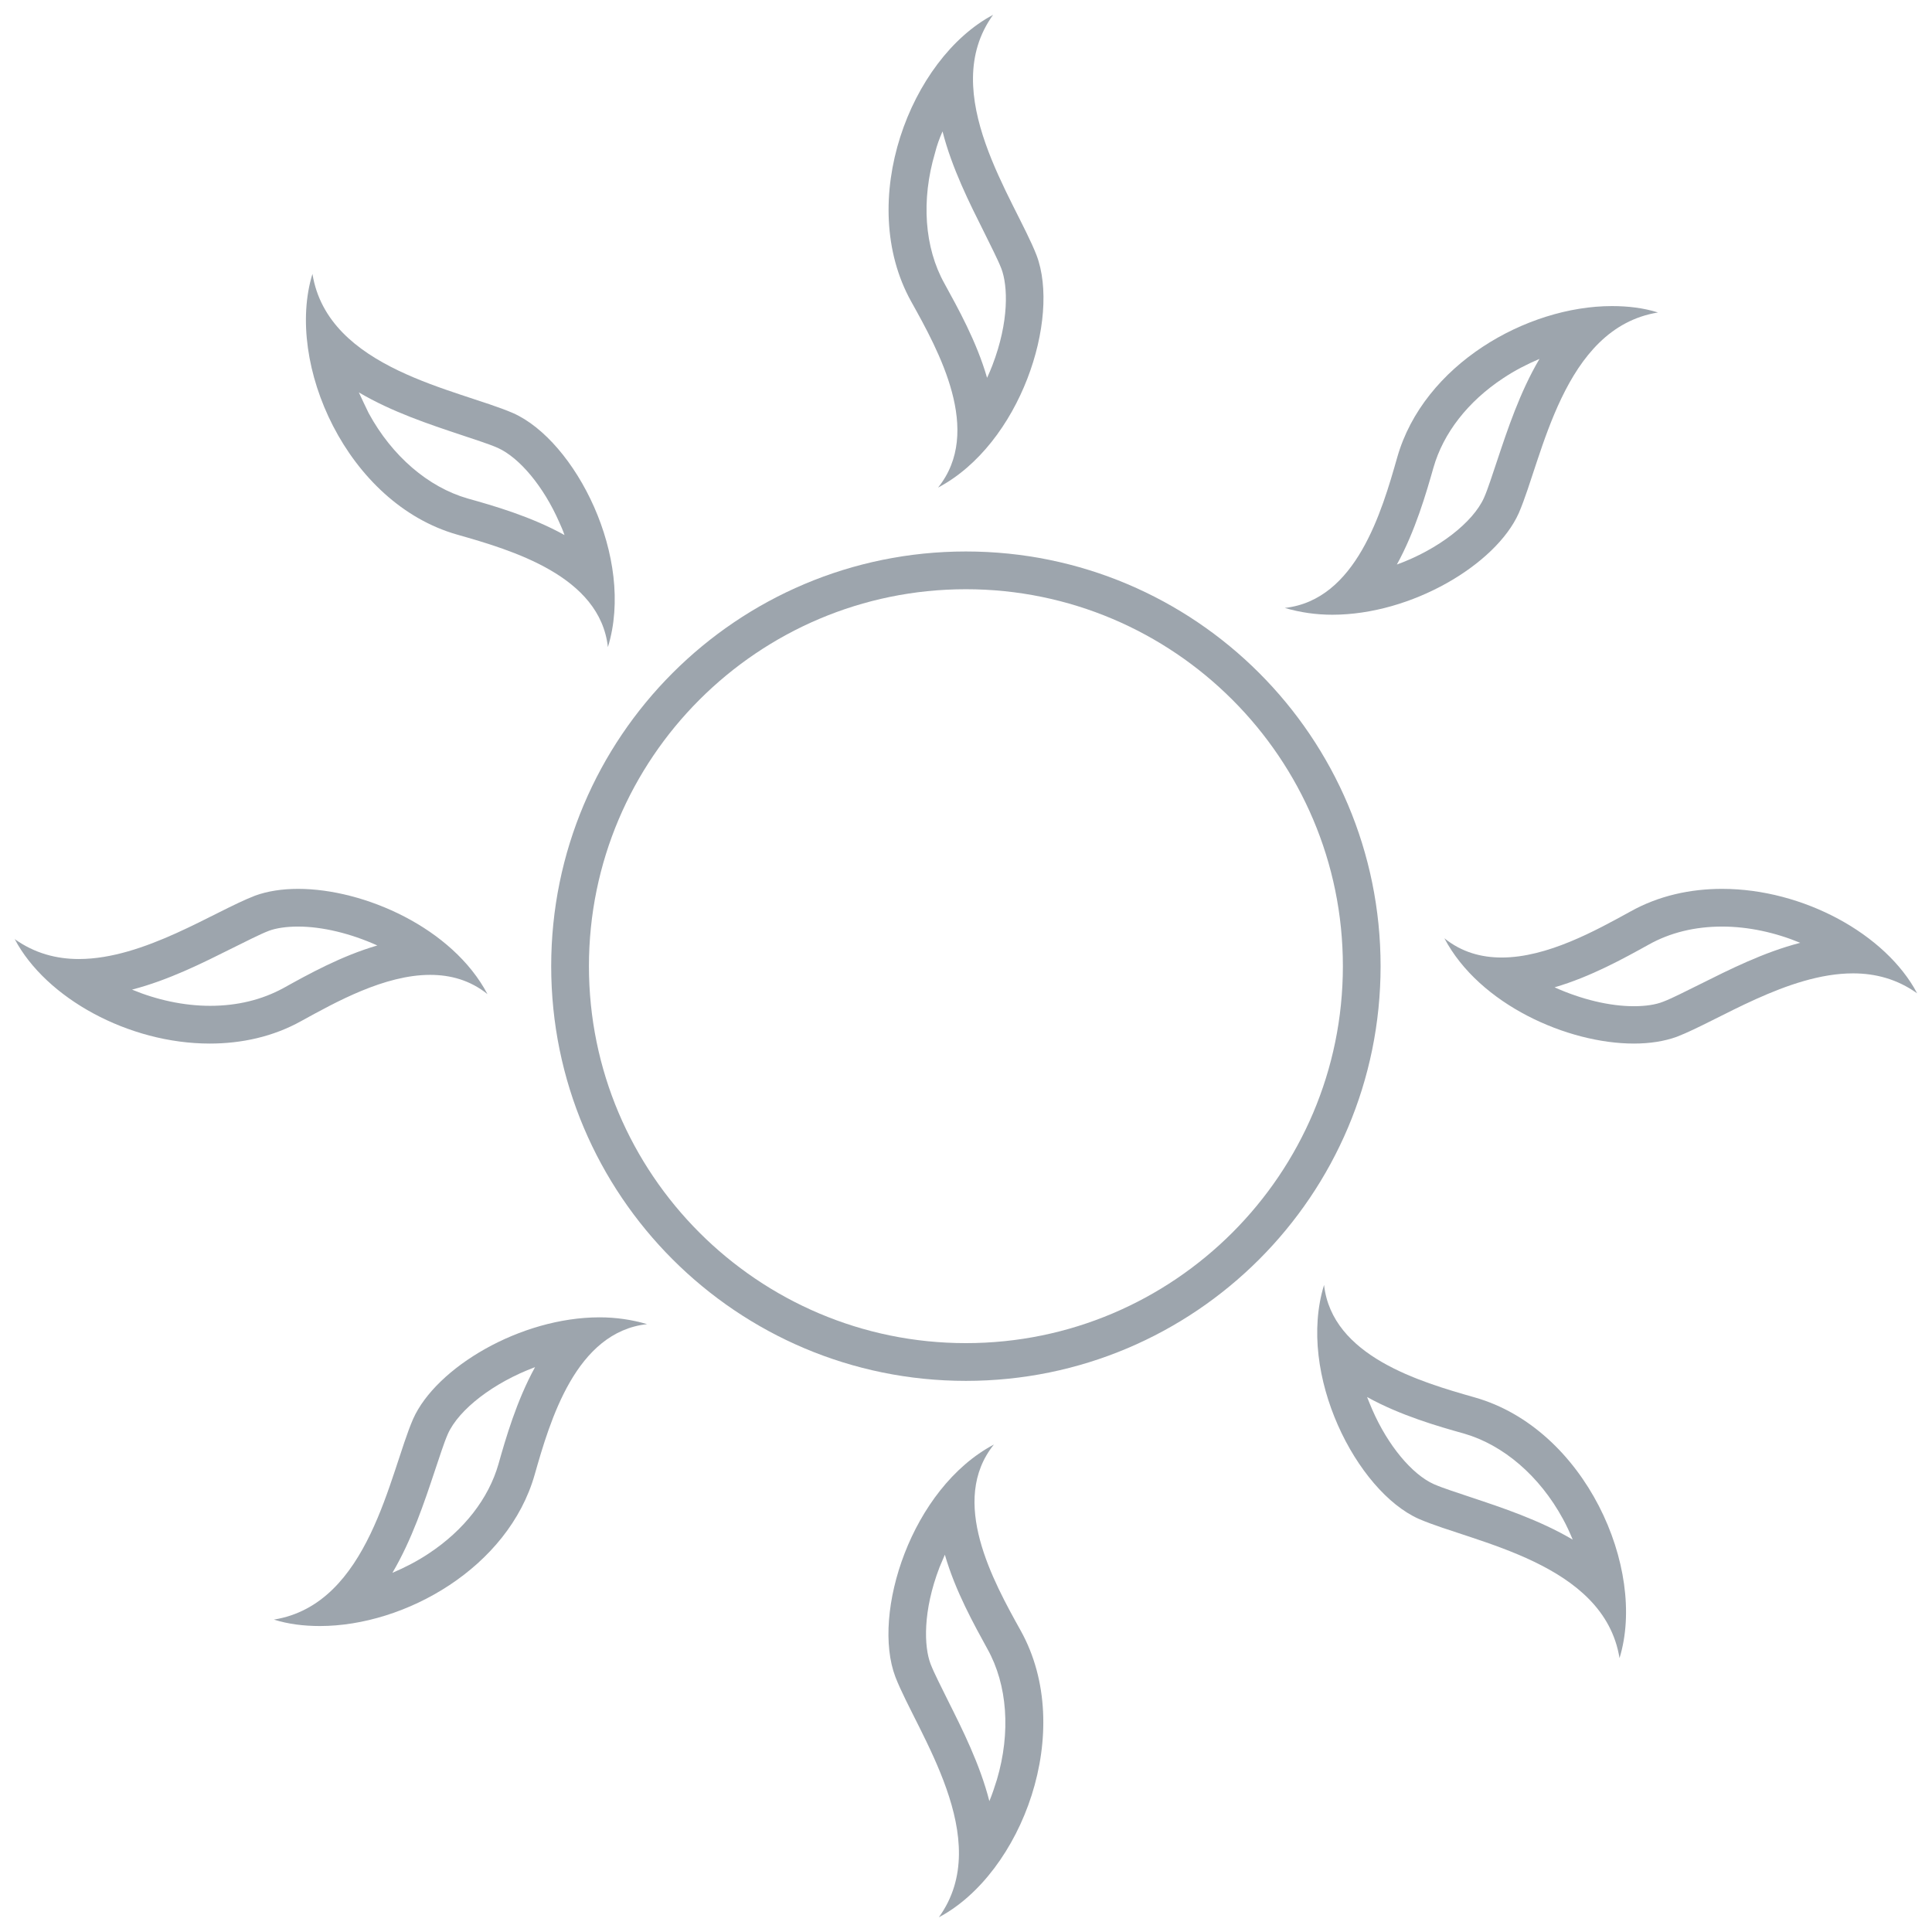 <?xml version="1.0" encoding="UTF-8"?>
<svg xmlns="http://www.w3.org/2000/svg" width="54" height="54" viewBox="0 0 54 54" fill="none">
  <g clip-path="url(#clip0_83_773)">
    <mask id="mask0_83_773" style="mask-type:luminance" maskUnits="userSpaceOnUse" x="0" y="0" width="54" height="54">
      <path d="M54 0H0V54H54V0Z" fill="white"></path>
    </mask>
    <g mask="url(#mask0_83_773)">
      <path d="M26.997 16.469C32.809 16.469 37.534 21.194 37.534 27.005C37.534 32.816 32.809 37.541 26.997 37.541C21.186 37.541 16.461 32.816 16.461 27.005C16.461 21.194 21.186 16.469 26.997 16.469ZM26.997 15.414C20.595 15.414 15.406 20.603 15.406 27.005C15.406 33.407 20.595 38.596 26.997 38.596C33.399 38.596 38.588 33.407 38.588 27.005C38.588 20.603 33.399 15.414 26.997 15.414Z" fill="#9DA5AD"></path>
      <path d="M26.344 3.673C26.608 4.707 27.104 5.688 27.505 6.489C27.694 6.879 27.884 7.238 27.99 7.512C28.169 7.987 28.211 8.978 27.737 10.212C27.694 10.328 27.642 10.444 27.589 10.56C27.294 9.537 26.766 8.598 26.397 7.923C25.838 6.921 25.743 5.593 26.134 4.274C26.186 4.063 26.26 3.863 26.344 3.673ZM27.758 0.414C25.448 1.637 23.908 5.624 25.469 8.43C26.239 9.811 27.483 12.058 26.218 13.629C28.528 12.406 29.646 8.904 28.971 7.132C28.369 5.582 26.176 2.597 27.758 0.414Z" fill="#9DA5AD"></path>
      <path d="M26.409 43.455C26.704 44.478 27.231 45.416 27.6 46.091C28.159 47.093 28.254 48.422 27.864 49.741C27.801 49.941 27.737 50.141 27.653 50.342C27.389 49.308 26.894 48.327 26.493 47.526C26.303 47.136 26.113 46.777 26.008 46.503C25.828 46.028 25.786 45.037 26.261 43.803C26.314 43.687 26.356 43.571 26.409 43.455ZM27.78 40.375C25.47 41.598 24.352 45.1 25.027 46.872C25.628 48.422 27.822 51.407 26.24 53.59C28.549 52.367 30.089 48.38 28.528 45.575C27.759 44.193 26.514 41.947 27.78 40.375Z" fill="#9DA5AD"></path>
      <path d="M43.029 10.031C42.481 10.959 42.133 12.014 41.848 12.868C41.711 13.269 41.595 13.649 41.479 13.912C41.173 14.598 40.203 15.357 39.043 15.779C39.559 14.841 39.865 13.775 40.066 13.069C40.34 12.109 41.025 11.223 42.017 10.569C42.333 10.358 42.681 10.179 43.029 10.031ZM45.054 8.555C42.671 8.555 39.791 10.19 39.053 12.784C38.621 14.303 37.904 16.771 35.91 16.992C36.343 17.119 36.785 17.182 37.239 17.182C39.454 17.182 41.806 15.779 42.449 14.345C43.114 12.816 43.673 9.166 46.341 8.734C45.94 8.607 45.508 8.555 45.054 8.555Z" fill="#9DA5AD"></path>
      <path d="M14.955 38.212C14.438 39.151 14.132 40.216 13.932 40.923C13.657 41.883 12.972 42.769 11.98 43.423C11.664 43.634 11.316 43.813 10.968 43.961C11.516 43.032 11.864 41.978 12.149 41.123C12.286 40.723 12.402 40.343 12.518 40.079C12.824 39.394 13.794 38.645 14.955 38.212ZM16.758 36.82C14.543 36.82 12.191 38.223 11.548 39.657C10.884 41.187 10.325 44.836 7.656 45.268C8.057 45.395 8.489 45.448 8.943 45.448C11.327 45.448 14.206 43.813 14.944 41.218C15.377 39.7 16.094 37.232 18.087 37.01C17.655 36.884 17.212 36.82 16.758 36.82Z" fill="#9DA5AD"></path>
      <path d="M48.134 25.898C48.872 25.898 49.631 26.067 50.317 26.352C49.294 26.616 48.334 27.101 47.511 27.512C47.121 27.702 46.763 27.892 46.488 27.997C46.277 28.082 45.993 28.124 45.666 28.124C44.991 28.124 44.2 27.934 43.451 27.596C44.463 27.301 45.391 26.784 46.077 26.405C46.678 26.067 47.374 25.898 48.134 25.898ZM48.134 24.844C47.248 24.844 46.362 25.034 45.571 25.477C44.611 26.004 43.25 26.763 41.974 26.763C41.405 26.763 40.856 26.616 40.371 26.225C41.352 28.082 43.82 29.168 45.666 29.168C46.109 29.168 46.52 29.105 46.868 28.978C48.018 28.535 49.969 27.206 51.793 27.206C52.416 27.206 53.027 27.364 53.586 27.765C52.711 26.109 50.401 24.844 48.134 24.844Z" fill="#9DA5AD"></path>
      <path d="M8.331 25.898C9.006 25.898 9.797 26.088 10.546 26.426C9.533 26.721 8.605 27.238 7.92 27.618C7.318 27.945 6.633 28.113 5.873 28.113C5.135 28.113 4.376 27.945 3.69 27.66C4.713 27.396 5.673 26.911 6.496 26.5C6.886 26.31 7.245 26.12 7.519 26.015C7.719 25.941 8.004 25.898 8.331 25.898ZM8.331 24.844C7.888 24.844 7.477 24.907 7.129 25.034C5.979 25.477 4.028 26.805 2.203 26.805C1.581 26.805 0.969 26.647 0.41 26.247C1.286 27.902 3.595 29.168 5.863 29.168C6.749 29.168 7.635 28.978 8.426 28.535C9.386 28.008 10.746 27.248 12.022 27.248C12.592 27.248 13.14 27.396 13.625 27.786C12.645 25.93 10.177 24.844 8.331 24.844Z" fill="#9DA5AD"></path>
      <path d="M10.03 10.968C10.958 11.516 12.013 11.864 12.867 12.149C13.268 12.286 13.648 12.402 13.912 12.518C14.523 12.793 15.198 13.605 15.631 14.596C15.683 14.712 15.736 14.828 15.778 14.955C14.85 14.438 13.785 14.132 13.068 13.932C11.971 13.615 10.958 12.75 10.305 11.548C10.21 11.348 10.115 11.158 10.03 10.968ZM8.733 7.656C7.963 10.156 9.693 14.069 12.783 14.944C14.302 15.377 16.77 16.094 16.991 18.087C17.761 15.588 16.074 12.318 14.344 11.548C12.815 10.884 9.165 10.325 8.733 7.656Z" fill="#9DA5AD"></path>
      <path d="M38.21 39.047C39.138 39.563 40.204 39.869 40.921 40.069C42.018 40.386 43.03 41.251 43.684 42.453C43.789 42.643 43.874 42.833 43.958 43.033C43.03 42.485 41.975 42.137 41.121 41.852C40.72 41.715 40.341 41.599 40.077 41.483C39.465 41.209 38.79 40.397 38.358 39.405C38.305 39.289 38.263 39.173 38.21 39.047ZM37.008 35.914C36.238 38.414 37.925 41.683 39.655 42.453C41.184 43.118 44.834 43.677 45.266 46.345C46.036 43.845 44.306 39.932 41.216 39.057C39.697 38.625 37.229 37.907 37.008 35.914Z" fill="#9DA5AD"></path>
    </g>
  </g>
  <defs>
    <clipPath id="clip0_83_773">
      <rect width="54" height="54" fill="white"></rect>
    </clipPath>
  </defs>
</svg>
